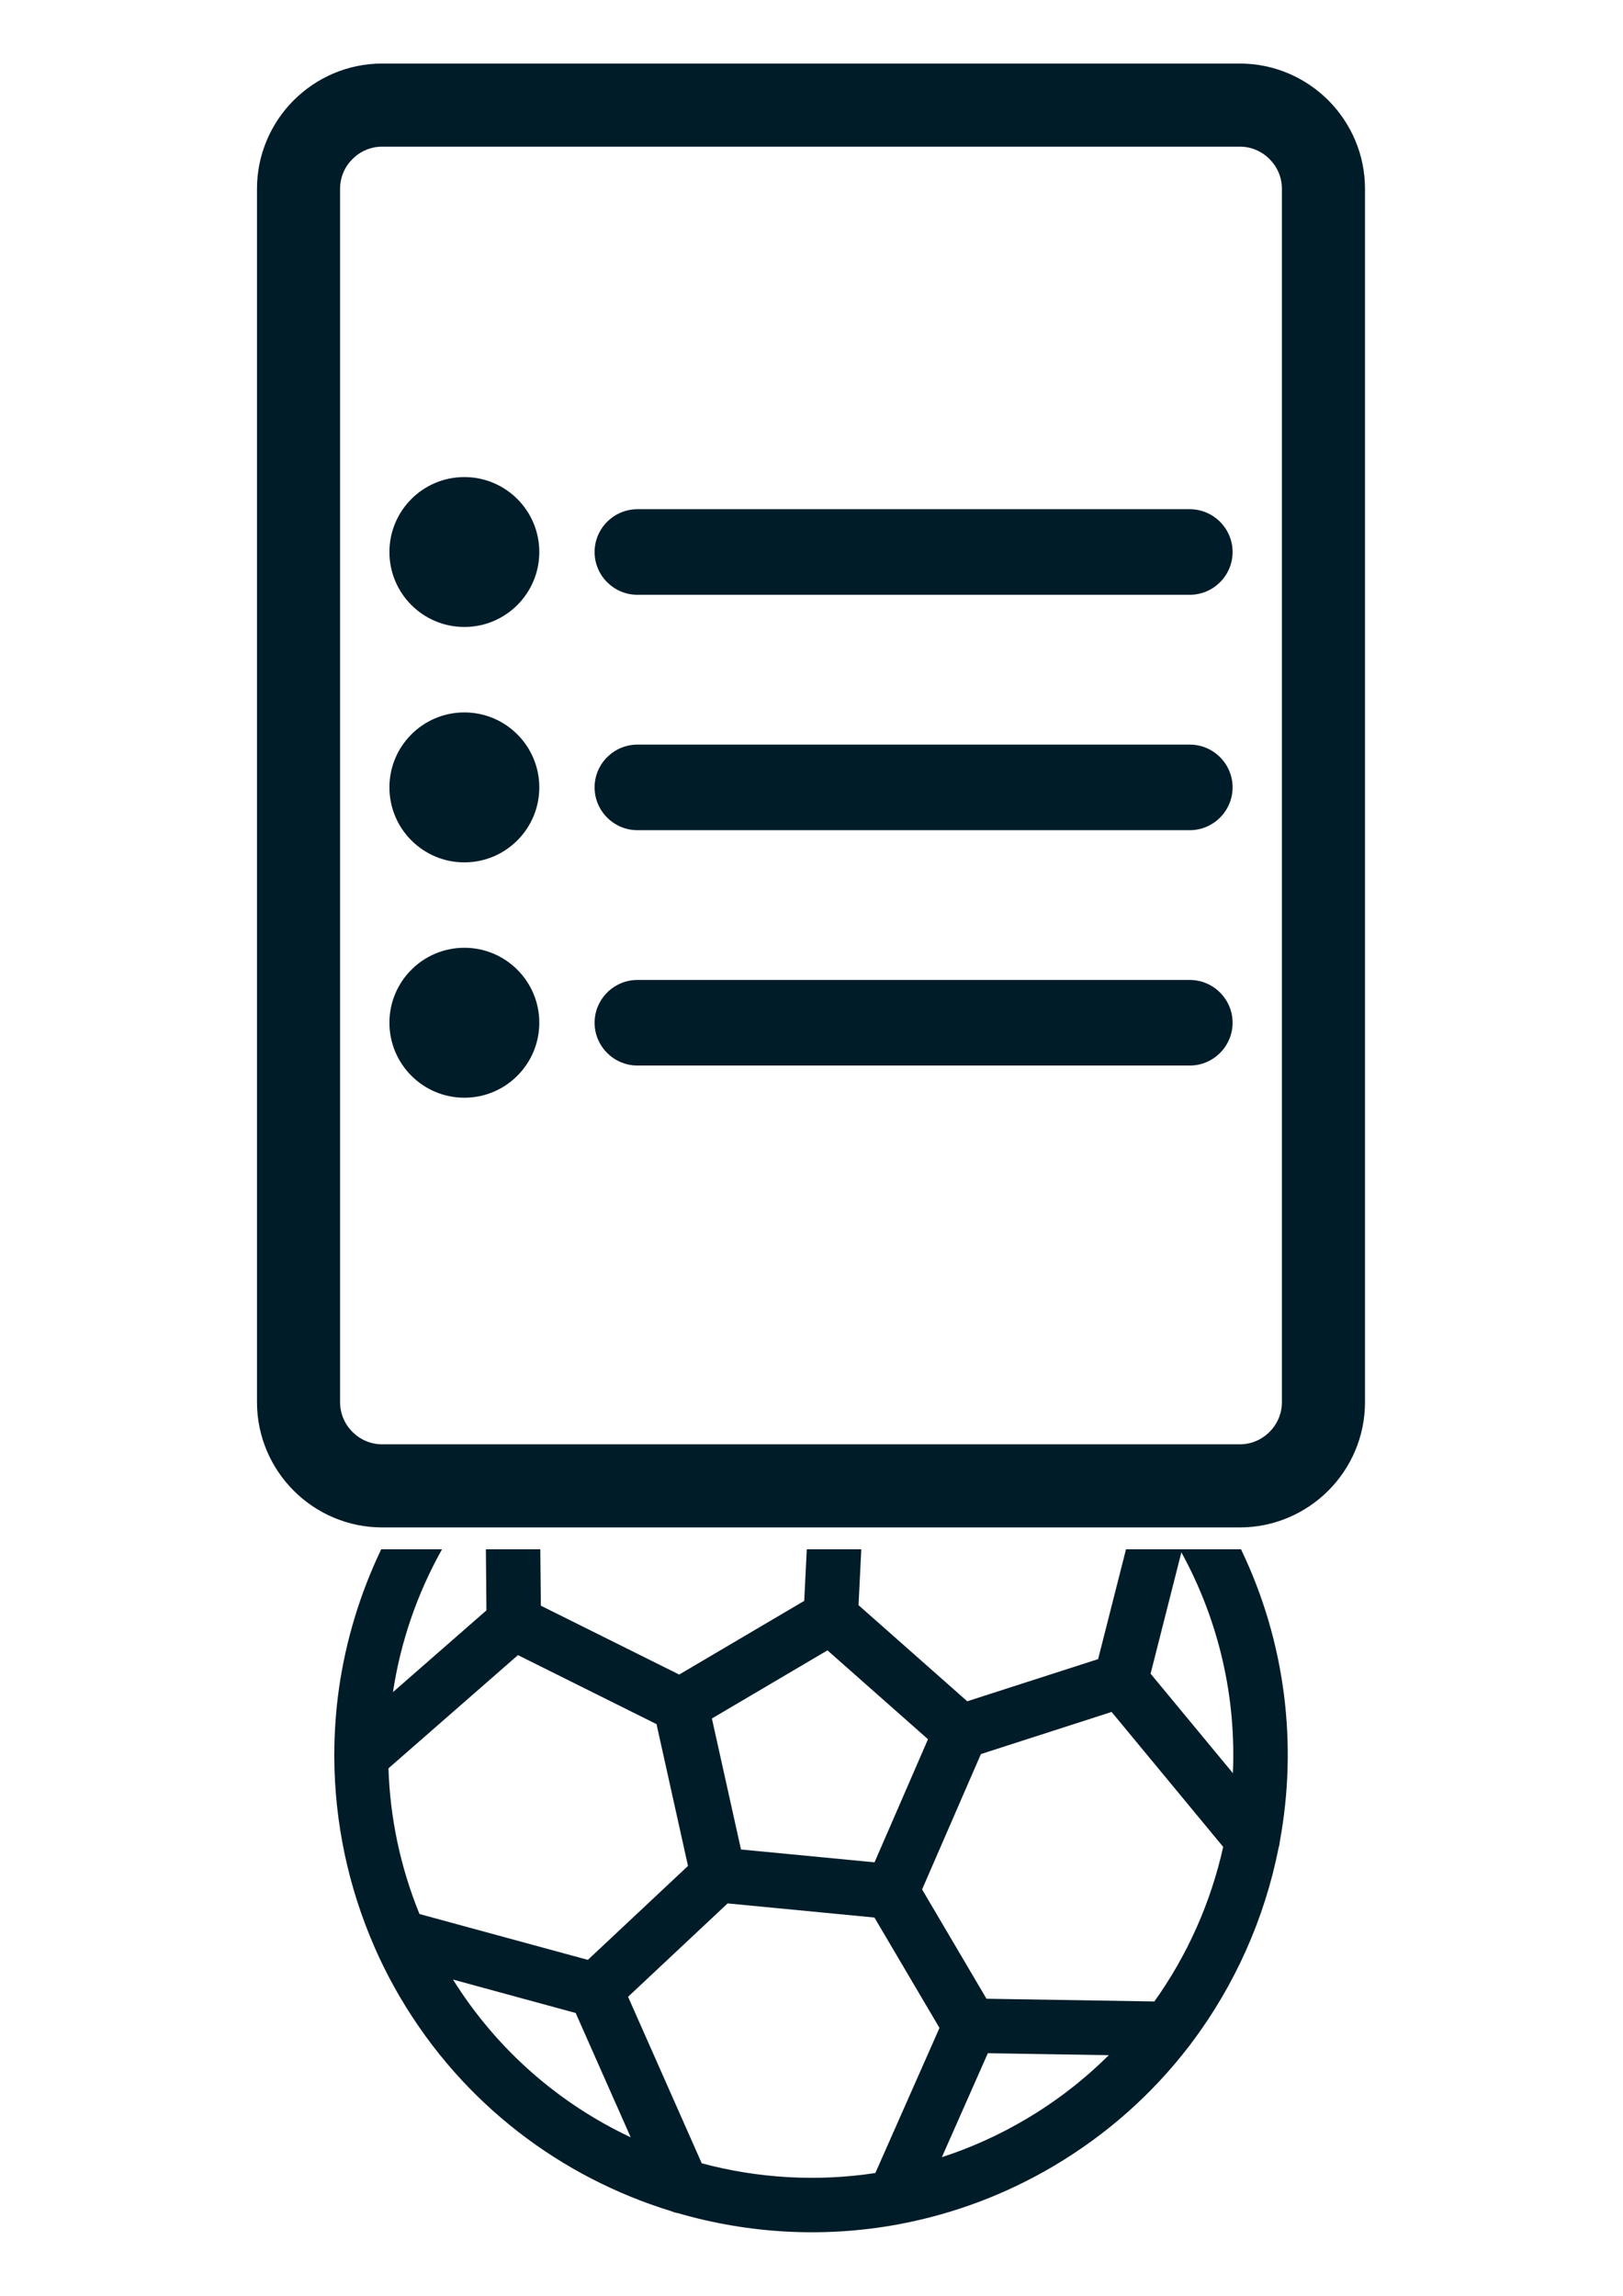 <?xml version="1.0" encoding="UTF-8"?>
<!DOCTYPE svg PUBLIC "-//W3C//DTD SVG 1.1//EN" "http://www.w3.org/Graphics/SVG/1.1/DTD/svg11.dtd">
<!-- Creator: CorelDRAW 2019 (64 Bit) -->
<svg xmlns="http://www.w3.org/2000/svg" xml:space="preserve" width="210mm" height="297mm" version="1.1" style="shape-rendering:geometricPrecision; text-rendering:geometricPrecision; image-rendering:optimizeQuality; fill-rule:evenodd; clip-rule:evenodd"
viewBox="0 0 21000 29700"
 xmlns:xlink="http://www.w3.org/1999/xlink"
 xmlns:xodm="http://www.corel.com/coreldraw/odm/2003">
 <defs>
  <style type="text/css">
   <![CDATA[
    .fil0 {fill:#001C29}
   ]]>
  </style>
 </defs>
 <g id="Camada_x0020_1">
  <path class="fil0" d="M4932.68 20042.58c-270.46,564.49 -456.19,1170.5 -545.96,1795.59 -40.41,281.68 -60.04,565.61 -61.17,848.96 -1.12,16.27 -1.12,32.56 0,48.82 3.93,840 180.69,1674.39 517.36,2445.92 3.93,10.67 8.42,20.76 13.47,30.86 95.39,215.47 203.13,425.89 323.2,629.57 813.06,1380.36 2083.44,2326.96 3506.43,2762.95 26.94,11.79 54.99,20.21 83.6,24.69 915.75,266.53 1890.98,322.65 2846,147.01 15.72,-2.25 30.86,-5.05 46.02,-8.97 675.59,-129.62 1339.97,-374.28 1965.04,-742.93 697.48,-411.3 1283.85,-938.75 1750.14,-1543.64 12.34,-14.59 24.13,-29.73 34.78,-46.02 566.73,-750.77 950.53,-1617.14 1131.21,-2526.15 8.42,-26.93 14.02,-54.99 16.27,-83.6 230.61,-1249.04 79.68,-2572.72 -501.64,-3783.06l-1488.1 0 -360.81 1420.77 -1693.45 545.41 -447.78 -396.15 -958.94 -847.29 35.9 -722.72 -705.32 0 -33.11 667.18 -1617.69 953.34 -1789.97 -891.06 -7.3 -729.46 -704.2 0 7.3 790.05 -1209.22 1057.16c97.07,-643.61 310.29,-1269.81 634.62,-1847.21l-786.7 0 0.02 -0.02zm3314.55 -7365.22l7147.52 0c304.69,0 553.82,249.15 553.82,553.82l0 0c0,304.12 -249.15,553.26 -553.82,553.26l-7147.52 0c-304.69,0 -553.82,-249.14 -553.82,-553.26l0 0c0,-304.69 249.15,-553.82 553.82,-553.82zm0 -3044.63l7147.52 0c304.69,0 553.82,248.58 553.82,553.27l0 0c0,304.69 -249.15,553.81 -553.82,553.81l-7147.52 0c-304.69,0 -553.82,-249.15 -553.82,-553.81l0 0c0,-304.69 249.15,-553.27 553.82,-553.27zm0 -3045.2l7147.52 0c304.69,0 553.82,249.14 553.82,553.81l0 0c0,304.69 -249.15,553.27 -553.82,553.27l-7147.52 0c-304.69,0 -553.82,-248.58 -553.82,-553.27l0 0c0,-304.69 249.15,-553.81 553.82,-553.81zm-2238.87 5673.46c535.3,0 969.61,434.31 969.61,969.62 0,535.87 -434.31,970.16 -969.61,970.16 -535.31,0 -969.62,-434.31 -969.62,-970.16 0,-535.31 434.31,-969.62 969.62,-969.62zm0 -3044.61c535.3,0 969.61,434.31 969.61,969.62 0,535.87 -434.31,970.16 -969.61,970.16 -535.31,0 -969.62,-434.31 -969.62,-970.16 0,-535.31 434.31,-969.62 969.62,-969.62zm0 -3044.63c535.3,0 969.61,433.74 969.61,969.61 0,535.31 -434.31,969.62 -969.61,969.62 -535.31,0 -969.62,-434.31 -969.62,-969.62 0,-535.87 434.31,-969.61 969.62,-969.61zm-1063.31 -5349.71l11096.68 0c446.08,0 851.21,182.36 1144.68,475.26 292.9,293.47 475.27,698.6 475.27,1144.69l0 15697.84c0,446.09 -181.82,851.22 -475.27,1144.69 -293.47,292.9 -698.6,475.26 -1144.68,475.26l-11096.68 0c-446.08,0 -851.21,-182.36 -1144.68,-475.26 -292.9,-293.47 -475.27,-698.6 -475.27,-1144.69l0 -15697.84c0,-446.09 182.37,-851.22 475.27,-1144.69 293.47,-292.9 698.6,-475.26 1144.68,-475.26zm11096.68 1075.1l-11096.68 0c-149.26,0 -285.6,61.16 -384.37,160.48 -99.31,98.76 -160.48,235.11 -160.48,384.37l0 15697.84c0,149.26 61.17,285.61 160.48,384.37 98.77,99.32 235.11,160.48 384.37,160.48l11096.68 0c149.26,0 285.6,-61.16 384.37,-160.48 99.31,-98.76 160.48,-235.11 160.48,-384.37l0 -15697.84c0,-149.26 -61.17,-285.61 -160.48,-384.37 -98.77,-99.32 -235.11,-160.48 -384.37,-160.48zm-4034.45 20602.58l-345.65 796.22 -346.21 796.22 -1727.68 -166.1 -376.52 -1694.57 1495.37 -881.52 1300.66 1149.73 0.03 0.02zm-6980.88 376.52l1675.51 -1464.51 1792.77 892.73 407.37 1834.29 -1065.55 999.35 -230.61 216.02 -2178.26 -593.09c-248.58,-609.93 -381,-1247.92 -401.21,-1884.81l-0.02 0.02zm3134.4 4773.44c-917.99,-432.07 -1725.43,-1122.8 -2299.45,-2040.79l1587.41 432.61 712.07 1608.18 -0.03 0zm919.12 336.12l-953.34 -2154.15 1227.73 -1151.42 60.04 -56.67 1899.95 182.92 841.68 1428.03 -829.89 1876.94c-754.7,115.03 -1520.08,69.01 -2246.17,-125.7l0 0.05zm4189.32 -567.86c-349.02,205.93 -712.07,368.1 -1082.4,488.73l594.79 -1345.01 1564.95 25.26c-316.48,314.23 -676.14,594.79 -1077.34,831.02zm1667.09 -1525.68l-2172.09 -35.35 -833.27 -1414.02 559.99 -1288.89 200.88 -461.8 108.28 -35.35 1582.92 -510.07 1443.75 1745.65c-158.8,714.29 -459.55,1396.63 -890.49,1999.83l0.03 0zm1016.18 -2953.18l-1065 -1287.2 398.38 -1570c495.48,903.4 708.7,1890.98 666.62,2857.22l0 -0.02z"/>
 </g>
</svg>

